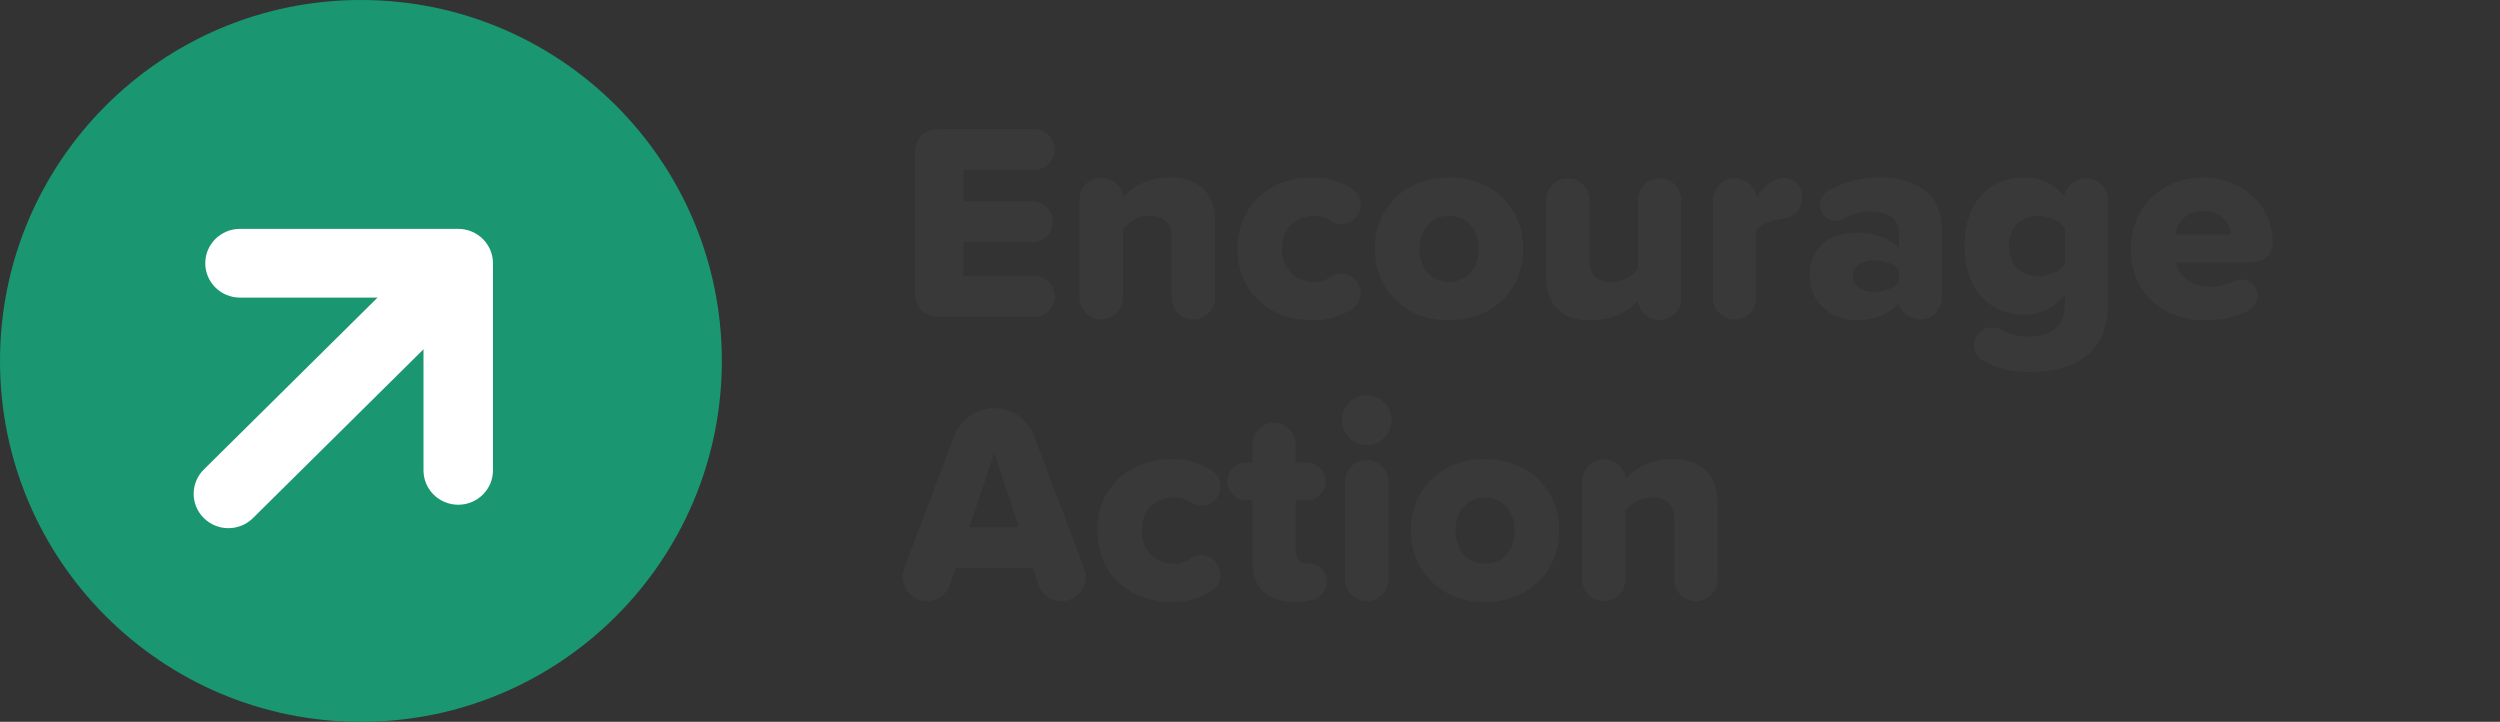 <svg width="142" height="41" viewBox="0 0 142 41" fill="none" xmlns="http://www.w3.org/2000/svg">
<rect x="0" y="0" width="142" height="41" fill="#333333" stroke="none"/>
<path d="M53.416 18C52.472 18 51.96 17.488 51.96 16.544V8.784C51.96 7.84 52.472 7.328 53.416 7.328H58.76C59.384 7.328 59.912 7.856 59.912 8.496C59.912 9.12 59.384 9.648 58.76 9.648H54.712V11.424H58.648C59.272 11.424 59.8 11.952 59.8 12.592C59.8 13.232 59.272 13.76 58.648 13.76H54.712V15.68H58.76C59.384 15.68 59.912 16.192 59.912 16.832C59.912 17.472 59.384 18 58.76 18H53.416ZM66.454 10.08C68.214 10.08 69.014 11.104 69.014 12.528V16.912C69.014 17.584 68.454 18.144 67.782 18.144C67.094 18.144 66.55 17.584 66.55 16.912V13.536C66.55 12.592 66.054 12.256 65.286 12.256C64.55 12.256 64.07 12.656 63.782 13.008V16.912C63.782 17.584 63.238 18.144 62.55 18.144C61.878 18.144 61.318 17.584 61.318 16.912V11.36C61.318 10.656 61.846 10.096 62.55 10.096C63.206 10.096 63.718 10.576 63.798 11.2C64.278 10.656 65.158 10.08 66.454 10.08ZM70.29 14.128C70.29 11.712 72.098 10.08 74.514 10.08C75.458 10.08 76.194 10.32 76.738 10.688C77.074 10.88 77.298 11.216 77.298 11.616C77.298 12.224 76.802 12.72 76.194 12.72C75.986 12.72 75.794 12.672 75.618 12.56C75.33 12.352 75.01 12.256 74.626 12.256C73.602 12.256 72.818 12.96 72.818 14.128C72.818 15.296 73.602 16.016 74.626 16.016C75.01 16.016 75.33 15.92 75.618 15.712C75.778 15.616 75.986 15.536 76.178 15.536C76.802 15.536 77.282 16.032 77.282 16.656C77.282 17.056 77.074 17.392 76.738 17.584C76.194 17.952 75.458 18.192 74.514 18.192C72.098 18.192 70.29 16.56 70.29 14.128ZM82.295 18.192C79.671 18.192 78.087 16.304 78.087 14.128C78.087 11.952 79.671 10.08 82.295 10.08C84.951 10.08 86.519 11.952 86.519 14.128C86.519 16.304 84.951 18.192 82.295 18.192ZM82.295 16.016C83.383 16.016 83.991 15.168 83.991 14.128C83.991 13.104 83.383 12.256 82.295 12.256C81.223 12.256 80.631 13.104 80.631 14.128C80.631 15.168 81.223 16.016 82.295 16.016ZM94.266 10.128C94.954 10.128 95.498 10.688 95.498 11.36V16.912C95.498 17.6 94.97 18.176 94.266 18.176C93.626 18.176 93.098 17.712 93.018 17.104C92.538 17.632 91.658 18.192 90.362 18.192C88.602 18.192 87.818 17.2 87.818 15.776V11.36C87.818 10.688 88.378 10.128 89.05 10.128C89.738 10.128 90.282 10.688 90.282 11.36V14.768C90.282 15.696 90.762 16.016 91.562 16.016C92.266 16.016 92.746 15.632 93.034 15.264V11.36C93.034 10.688 93.594 10.128 94.266 10.128ZM101.319 10.112C101.943 10.112 102.359 10.592 102.359 11.184C102.359 11.808 102.023 12.32 101.287 12.416C100.823 12.48 100.071 12.656 99.751 13.104V16.912C99.751 17.584 99.207 18.144 98.519 18.144C97.847 18.144 97.287 17.584 97.287 16.912V11.408C97.287 10.704 97.815 10.128 98.519 10.128C99.175 10.128 99.703 10.576 99.767 11.216C100.023 10.848 100.359 10.448 100.759 10.256C100.935 10.176 101.143 10.112 101.319 10.112ZM106.711 10.08C108.567 10.08 110.311 10.768 110.311 13.168V16.848C110.311 17.552 109.783 18.144 109.079 18.144C108.503 18.144 107.991 17.76 107.831 17.232C107.367 17.808 106.439 18.192 105.447 18.192C104.263 18.192 102.791 17.392 102.791 15.648C102.791 13.776 104.263 13.216 105.447 13.216C106.471 13.216 107.383 13.536 107.847 14.112V13.136C107.847 12.464 107.271 12.016 106.279 12.016C105.751 12.016 105.223 12.144 104.695 12.432C104.567 12.496 104.423 12.544 104.279 12.544C103.783 12.544 103.367 12.128 103.367 11.632C103.367 11.296 103.575 10.976 103.847 10.832C104.775 10.304 105.783 10.08 106.711 10.08ZM106.471 16.576C107.015 16.576 107.591 16.384 107.847 16.016V15.328C107.591 14.976 107.015 14.784 106.471 14.784C105.815 14.784 105.239 15.072 105.239 15.68C105.239 16.288 105.815 16.576 106.471 16.576ZM118.515 10.128C119.187 10.128 119.731 10.688 119.731 11.36V17.312C119.731 20.464 117.235 21.136 115.315 21.136C114.339 21.136 113.491 20.96 112.659 20.496C112.355 20.336 112.115 20 112.115 19.616C112.115 19.056 112.579 18.592 113.139 18.592C113.299 18.592 113.459 18.624 113.603 18.704C114.131 19.008 114.707 19.12 115.315 19.12C116.131 19.12 117.283 18.784 117.283 17.344V16.736C116.627 17.52 115.859 17.872 114.995 17.872C113.107 17.872 111.587 16.576 111.587 13.968C111.587 11.424 113.059 10.08 114.995 10.08C115.843 10.08 116.627 10.4 117.251 11.152C117.315 10.576 117.891 10.128 118.515 10.128ZM115.811 15.696C116.323 15.696 116.979 15.424 117.283 15.008V12.944C116.979 12.528 116.323 12.256 115.811 12.256C114.835 12.256 114.115 12.848 114.115 13.968C114.115 15.104 114.835 15.696 115.811 15.696ZM121.025 14.128C121.025 11.888 122.721 10.08 125.137 10.08C127.425 10.08 129.089 11.76 129.089 13.712C129.089 14.592 128.561 14.912 127.617 14.912H123.585C123.729 15.632 124.401 16.288 125.553 16.288C125.985 16.288 126.465 16.176 126.897 15.968C127.009 15.904 127.153 15.872 127.297 15.872C127.809 15.872 128.225 16.288 128.225 16.816C128.225 17.2 127.985 17.52 127.665 17.664C126.913 18.032 126.065 18.192 125.249 18.192C122.865 18.192 121.025 16.64 121.025 14.128ZM125.137 11.984C124.065 11.984 123.649 12.752 123.553 13.312H126.737C126.673 12.768 126.273 11.984 125.137 11.984ZM61.576 32.272C61.624 32.416 61.672 32.592 61.672 32.752C61.672 33.52 61.048 34.144 60.28 34.144C59.672 34.144 59.128 33.728 58.968 33.168L58.664 32.256H54.28L53.976 33.168C53.8 33.728 53.272 34.144 52.664 34.144C51.896 34.144 51.272 33.52 51.272 32.752C51.272 32.592 51.304 32.416 51.368 32.272L54.2 24.752C54.552 23.84 55.432 23.184 56.472 23.184C57.512 23.184 58.392 23.84 58.728 24.752L61.576 32.272ZM55.064 29.936H57.88L56.472 25.728L55.064 29.936ZM62.322 30.128C62.322 27.712 64.129 26.08 66.546 26.08C67.49 26.08 68.225 26.32 68.769 26.688C69.106 26.88 69.329 27.216 69.329 27.616C69.329 28.224 68.834 28.72 68.225 28.72C68.017 28.72 67.826 28.672 67.65 28.56C67.362 28.352 67.041 28.256 66.657 28.256C65.633 28.256 64.85 28.96 64.85 30.128C64.85 31.296 65.633 32.016 66.657 32.016C67.041 32.016 67.362 31.92 67.65 31.712C67.809 31.616 68.017 31.536 68.21 31.536C68.834 31.536 69.314 32.032 69.314 32.656C69.314 33.056 69.106 33.392 68.769 33.584C68.225 33.952 67.49 34.192 66.546 34.192C64.129 34.192 62.322 32.56 62.322 30.128ZM74.47 32.016C74.998 32.048 75.35 32.528 75.35 33.072C75.35 33.568 75.014 33.952 74.566 34.064C74.294 34.144 73.942 34.192 73.558 34.192C71.99 34.192 71.142 33.408 71.142 31.92V28.416H70.79C70.198 28.416 69.718 27.92 69.718 27.344C69.718 26.752 70.198 26.272 70.79 26.272H71.142V25.248C71.142 24.576 71.686 24.016 72.374 24.016C73.046 24.016 73.59 24.576 73.59 25.248V26.272H74.23C74.822 26.272 75.302 26.752 75.302 27.344C75.302 27.92 74.822 28.416 74.23 28.416H73.59V31.232C73.59 31.664 73.83 32 74.23 32.016H74.47ZM77.628 25.28C76.844 25.28 76.22 24.64 76.22 23.856C76.22 23.072 76.844 22.448 77.628 22.448C78.412 22.448 79.036 23.072 79.036 23.856C79.036 24.64 78.412 25.28 77.628 25.28ZM77.628 34.144C76.956 34.144 76.396 33.584 76.396 32.912V27.36C76.396 26.688 76.956 26.128 77.628 26.128C78.316 26.128 78.86 26.688 78.86 27.36V32.912C78.86 33.584 78.316 34.144 77.628 34.144ZM84.342 34.192C81.718 34.192 80.134 32.304 80.134 30.128C80.134 27.952 81.718 26.08 84.342 26.08C86.998 26.08 88.566 27.952 88.566 30.128C88.566 32.304 86.998 34.192 84.342 34.192ZM84.342 32.016C85.43 32.016 86.038 31.168 86.038 30.128C86.038 29.104 85.43 28.256 84.342 28.256C83.27 28.256 82.678 29.104 82.678 30.128C82.678 31.168 83.27 32.016 84.342 32.016ZM95.001 26.08C96.761 26.08 97.561 27.104 97.561 28.528V32.912C97.561 33.584 97.001 34.144 96.329 34.144C95.641 34.144 95.097 33.584 95.097 32.912V29.536C95.097 28.592 94.601 28.256 93.833 28.256C93.097 28.256 92.617 28.656 92.329 29.008V32.912C92.329 33.584 91.785 34.144 91.097 34.144C90.425 34.144 89.865 33.584 89.865 32.912V27.36C89.865 26.656 90.393 26.096 91.097 26.096C91.753 26.096 92.265 26.576 92.345 27.2C92.825 26.656 93.705 26.08 95.001 26.08Z" fill="#393939"/>
<circle cx="20.5" cy="20.5" r="20.5" fill="#1A9770"/>
<path d="M26.029 13H13.631C12.541 13 11.659 13.874 11.659 14.952C11.659 16.03 12.542 16.904 13.631 16.904H21.444L11.578 26.668C10.807 27.43 10.807 28.666 11.578 29.428C11.963 29.809 12.468 30 12.972 30C13.477 30 13.982 29.809 14.367 29.428L24.055 19.839V26.717C24.055 27.795 24.939 28.669 26.028 28.669C27.117 28.669 28 27.795 28 26.717V14.952C28 13.874 27.117 13 26.028 13H26.029Z" fill="white"/>
</svg>
